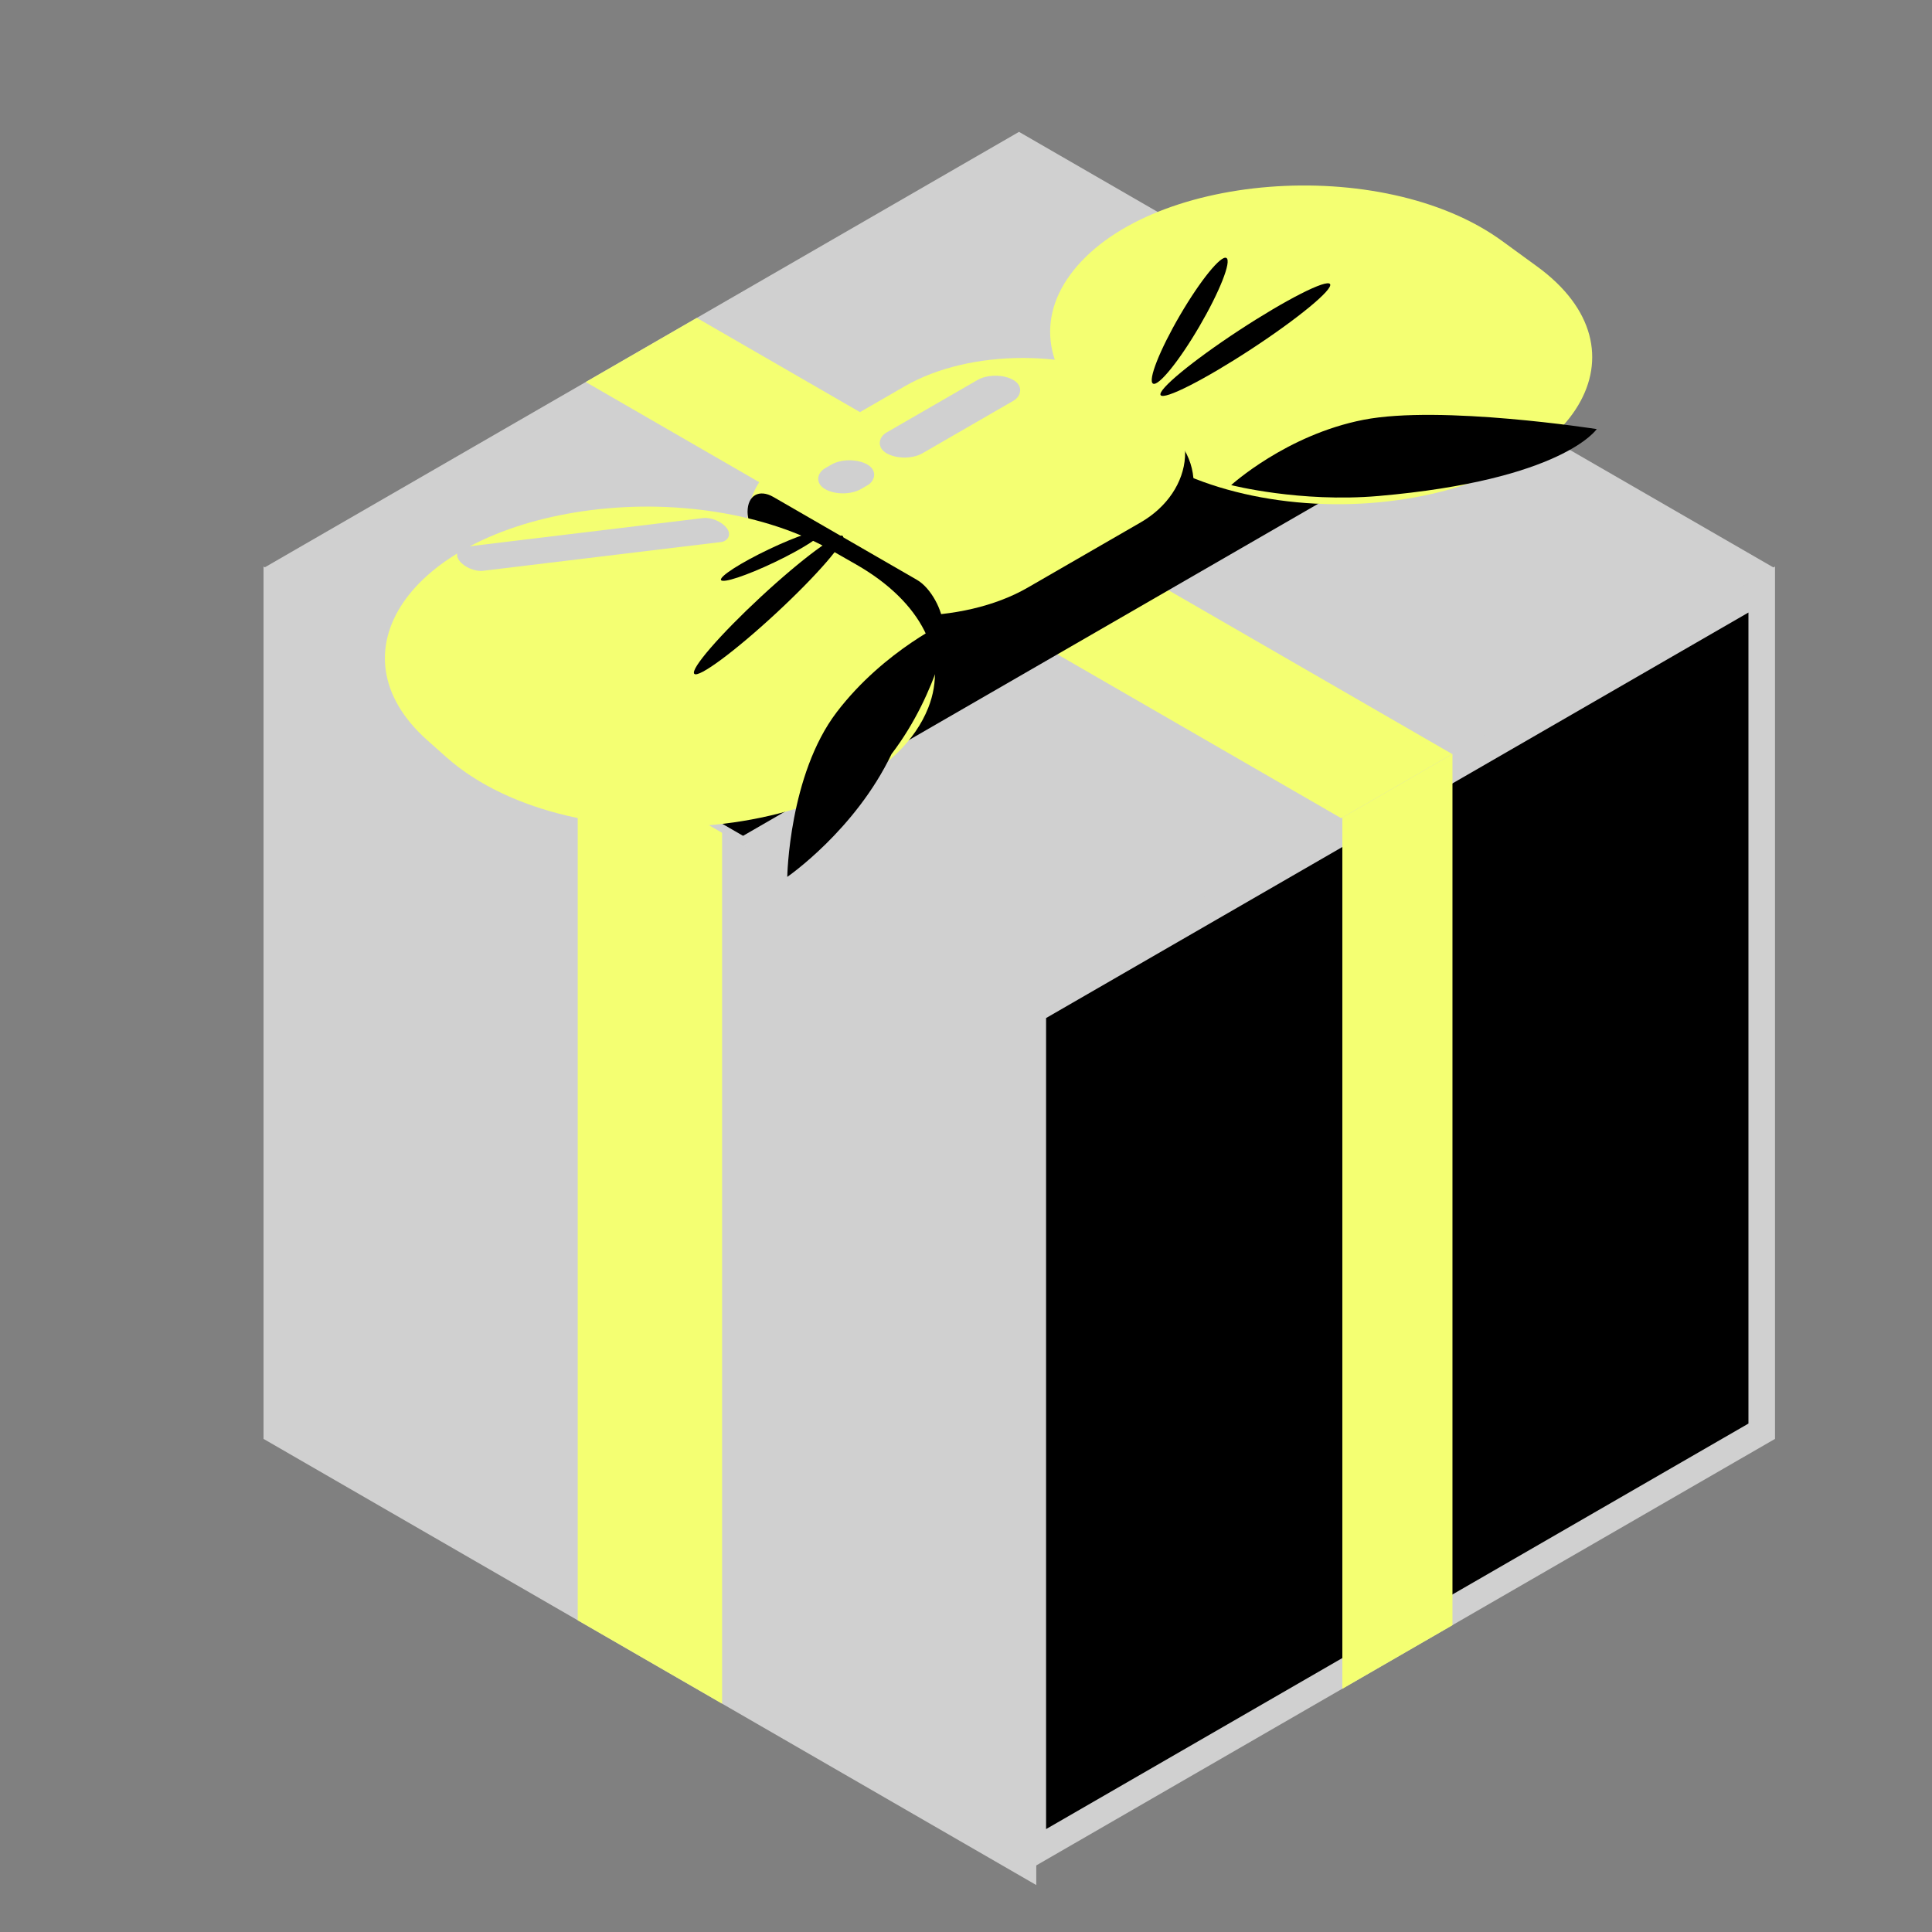 <?xml version="1.0" encoding="UTF-8"?> <svg xmlns="http://www.w3.org/2000/svg" width="126" height="126" viewBox="0 0 126 126" fill="none"><rect x="0" y="0" width="126" height="126" fill="#808080" stroke="none"/><rect width="58.194" height="56.894" transform="matrix(0.866 0.5 -2.20305e-08 1 17.187 36.947)" fill="#D0D0D0"></rect><rect width="10.871" height="56.894" transform="matrix(0.866 0.5 -2.20305e-08 1 37.678 48.778)" fill="#F4FF72"></rect><rect x="0.866" y="0.5" width="54.894" height="54.894" transform="matrix(0.866 -0.5 2.20305e-08 1 66.607 65.827)" fill="black" stroke="#D0D0D0" stroke-width="2"></rect><rect width="8.293" height="56.894" transform="matrix(0.866 -0.5 2.20305e-08 1 87.544 53.244)" fill="#F4FF72"></rect><rect width="56.894" height="56.894" transform="matrix(0.866 -0.5 0.866 0.5 17.187 37.047)" fill="#D0D0D0"></rect><rect width="8.363" height="56.894" transform="matrix(0.866 -0.5 0.866 0.5 38.2 24.914)" fill="#F4FF72"></rect><rect width="58.391" height="11.876" transform="matrix(0.866 -0.5 0.866 0.5 38.176 48.572)" fill="black"></rect><path d="M69.775 17.947C74.64 11.254 90.154 10.026 97.961 15.714L100.246 17.379C107.753 22.849 102.914 30.969 91.168 32.614V32.614C84.75 33.513 78.021 32.126 74.041 29.083L71.824 27.387C68.278 24.676 67.497 21.08 69.775 17.947V17.947Z" fill="#F4FF72"></path><rect width="18.061" height="26.134" rx="9.03" transform="matrix(0.866 0.5 -0.866 0.5 67.085 22.606)" fill="black"></rect><rect width="17.761" height="26.278" rx="8.881" transform="matrix(0.866 0.5 -0.866 0.5 66.709 20.744)" fill="#F4FF72"></rect><rect width="14.708" height="3.891" rx="1.946" transform="matrix(0.866 0.5 -2.20305e-08 1 48.754 31.439)" fill="black"></rect><path d="M38.011 33.341C43.816 32.493 49.967 33.461 54.223 35.893L55.835 36.814C60.1 39.251 61.878 42.788 60.536 46.165V46.165C57.111 54.781 37.433 56.79 29.1 49.373L27.866 48.275C21.495 42.605 26.662 34.998 38.011 33.341V33.341Z" fill="#F4FF72"></path><rect width="2.707" height="9.553" rx="1.353" transform="matrix(0.866 0.5 -0.866 0.5 64.919 24.107)" fill="#D0D0D0"></rect><rect width="2.707" height="3.194" rx="1.353" transform="matrix(0.866 0.5 -0.866 0.5 55.398 29.621)" fill="#D0D0D0"></rect><rect width="1.954" height="17.575" rx="0.977" transform="matrix(0.6 0.8 -0.993 0.12 46.818 33.67)" fill="#D0D0D0"></rect><ellipse cx="77.589" cy="20.921" rx="0.73" ry="4.745" transform="rotate(30.302 77.589 20.921)" fill="black"></ellipse><ellipse cx="81.218" cy="22.148" rx="0.73" ry="6.606" transform="rotate(56.756 81.218 22.148)" fill="black"></ellipse><ellipse cx="50.123" cy="39.453" rx="0.73" ry="6.606" transform="rotate(47.163 50.123 39.453)" fill="black"></ellipse><ellipse cx="50.324" cy="36.249" rx="0.461" ry="3.659" transform="rotate(64.462 50.324 36.249)" fill="black"></ellipse><path d="M54.568 46.446C51.456 50.525 51.343 57.189 51.343 57.189C51.343 57.189 55.774 54.143 58.145 49.175C61.257 45.096 61.991 40.425 61.991 40.425C61.991 40.425 57.679 42.367 54.568 46.446Z" fill="black"></path><path d="M88.928 27.377C93.965 26.397 104.134 27.984 104.134 27.984C104.134 27.984 101.919 31.307 89.896 32.348C84.785 32.79 80.294 31.637 80.294 31.637C80.294 31.637 83.892 28.357 88.928 27.377Z" fill="black"></path></svg> 